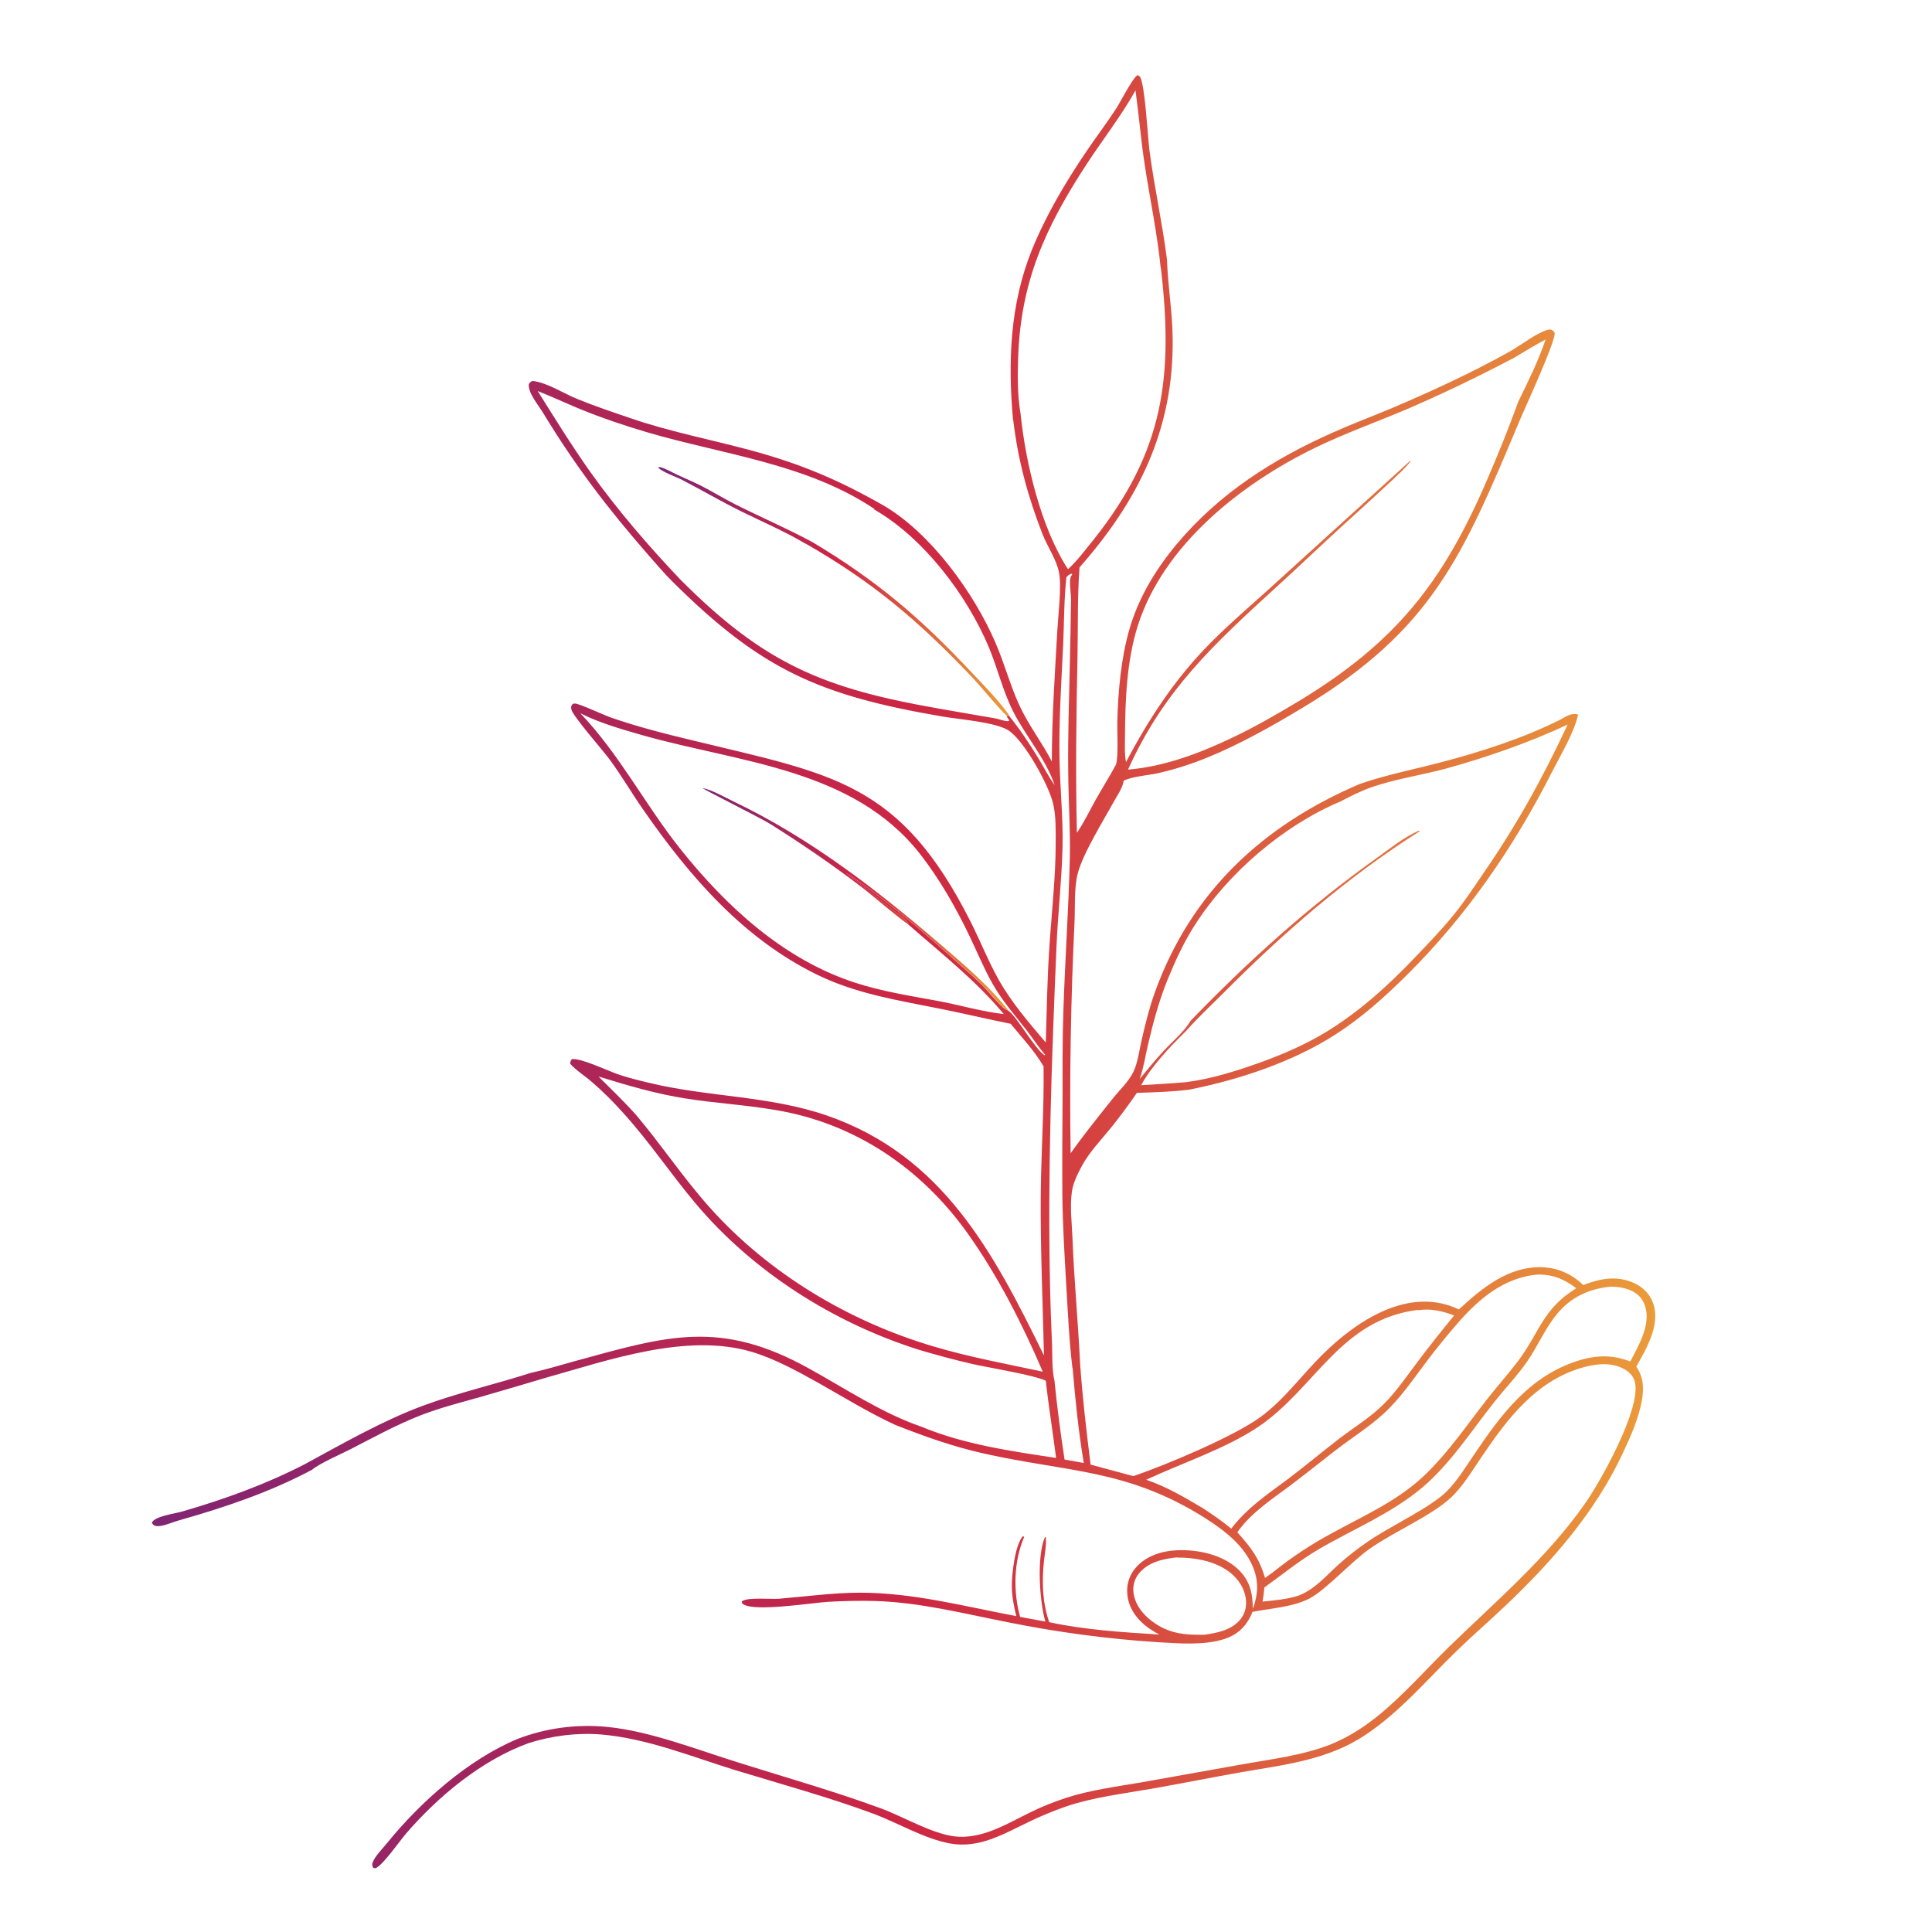 <svg xmlns="http://www.w3.org/2000/svg" xmlns:xlink="http://www.w3.org/1999/xlink" id="Layer_3" viewBox="0 0 500 500"><defs><linearGradient id="linear-gradient" x1="39.29" y1="251.461" x2="428.382" y2="251.461" gradientUnits="userSpaceOnUse"><stop offset="0" stop-color="#802573"></stop><stop offset=".507" stop-color="#ce2643"></stop><stop offset="1" stop-color="#eb9b3a"></stop></linearGradient><linearGradient id="linear-gradient-2" x1="170.316" y1="153.141" x2="261.082" y2="153.141" xlink:href="#linear-gradient"></linearGradient><linearGradient id="linear-gradient-3" x1="181.871" y1="232.744" x2="260.925" y2="232.744" xlink:href="#linear-gradient"></linearGradient></defs><path d="M262.18,108.777c-1.359-15.11-.837-29.855,4.862-44.076,3.608-8.888,8.627-17.411,14.012-25.358,2.562-3.817,5.333-7.424,7.843-11.293.993-1.516,4.34-8.104,5.542-8.627l.575.418c1.307,1.935,2.039,15.685,2.457,19.032,1.255,9.464,3.346,18.875,4.549,28.338.209,6.797,1.412,13.542,1.464,20.391.314,23.528-8.888,41.985-24.103,59.239-.575,7.581-.366,15.267-.523,22.901-.314,15.319-.523,30.482-.157,45.801,1.83-2.667,3.242-5.647,4.81-8.47,1.725-3.085,3.66-6.117,5.333-9.254.627-2.562.261-8.104.314-10.98.209-7.947.941-16.365,3.137-23.999,2.353-8.156,6.849-15.581,12.235-22.012,10.928-13.071,24.992-22.064,40.468-28.913,5.019-2.248,10.196-4.183,15.319-6.326,10.405-4.444,20.757-9.202,30.639-14.744,2.614-1.464,7.424-5.281,10.196-5.594.68.209.784.261,1.203.889.261,2.248-7.843,19.711-9.307,23.267-14.483,34.456-22.43,53.592-55.788,73.669-8,4.81-16.104,9.411-24.783,12.967-4.078,1.673-8.313,3.033-12.653,4.026-2.771.627-6.483.784-9.045,1.987,0,.105,0,.261-.052.366-.261,1.569-1.673,3.608-2.457,5.019-2.719,4.967-8.052,13.489-9.359,18.666-.993,3.974-.627,8.732-.837,12.81-.941,19.816-1.307,39.684-.993,59.552,3.399-4.81,7.163-9.464,10.823-14.065,1.725-2.196,4.183-4.444,5.385-6.954,1.203-2.457,1.569-5.699,2.196-8.418.941-4.026,1.935-8.156,3.346-12.078,9.359-26.09,27.972-43.344,53.069-54.062,6.797-2.353,13.803-3.712,20.757-5.542,10.457-2.719,21.541-6.274,31.214-11.137,1.569-.837,2.719-1.778,4.549-1.307-.993,4.601-4.444,10.352-6.64,14.64-9.934,19.607-22.169,37.436-37.802,52.912-5.699,5.647-11.607,10.928-18.352,15.267-11.084,7.111-24.94,11.712-37.854,14.274-4.496.575-9.045.68-13.542.837-2.091,3.033-4.287,6.013-6.588,8.888-2.614,3.242-5.647,6.326-7.634,9.986-1.046,1.935-2.353,4.549-2.614,6.797-.523,3.817,0,7.947.157,11.764.418,10.928,1.464,21.803,1.987,32.73.627,8.679,1.621,17.411,2.719,26.038l11.032,2.98c8.418-2.823,26.09-10.3,32.887-15.267,6.222-4.549,10.666-10.823,16.104-16.208,8.993-8.888,22.482-17.777,35.292-11.659,5.96-5.542,12.81-11.189,21.489-10.928,4.183.157,7.686,1.725,10.666,4.601,4.34-1.621,8.627-2.562,13.123-.523,2.353,1.046,4.183,2.876,5.019,5.333,1.464,4.34-.471,9.045-2.51,12.914-.627,1.15-1.255,2.248-1.882,3.399,1.935,2.823,1.987,5.647,1.412,8.941-.889,4.653-2.876,9.15-4.862,13.385-7.111,15.215-18.09,27.815-30.168,39.318-4.287,4.078-8.784,7.947-13.019,12.078-7.581,7.372-14.587,15.685-23.476,21.594-9.673,6.483-20.757,7.686-31.946,9.62-7.79,1.359-15.476,2.928-23.267,4.287-7.424,1.307-15.11,2.196-22.221,4.601-3.346,1.15-6.588,2.51-9.725,4.026-6.536,3.137-12.862,6.954-20.443,5.542-6.797-1.307-13.385-5.333-19.868-7.738-11.607-4.287-23.685-7.581-35.501-11.189-11.346-3.503-22.796-8.209-34.717-9.254-6.274-.523-12.914.314-18.927,2.248-12.078,4.392-23.371,13.751-31.684,23.424-1.673,1.935-5.699,7.79-7.686,8.836-.366.209-.471.052-.837-.052-.157-.523-.314-.784-.105-1.307.523-1.569,2.667-3.712,3.712-5.019,8.627-10.666,21.018-21.646,33.776-26.979,7.32-2.823,15.215-3.869,23.058-3.137,11.189,1.046,23.842,6.065,34.665,9.411,12.13,3.817,24.469,7.32,36.39,11.712,5.96,2.196,14.012,7.058,20.077,7.32,6.849.314,13.019-3.66,18.979-6.536,2.823-1.359,5.751-2.51,8.732-3.503,6.431-2.091,13.176-2.928,19.816-4.078l25.463-4.549c7.79-1.412,16.156-2.353,23.528-5.333,4.287-1.778,8.156-4.235,11.764-7.111,6.745-5.438,12.444-12.025,18.613-18.038,12.287-11.973,25.253-22.901,35.188-37.07,4.026-5.699,14.378-24.26,12.967-31.214-.314-1.464-1.15-2.562-2.405-3.346-3.189-2.039-7.268-1.725-10.718-.784-12.601,3.399-20.13,13.646-27.031,23.894-2.248,3.346-4.444,6.954-7.372,9.777-5.228,4.915-14.849,8.888-21.332,13.489-4.706,3.346-11.241,10.614-15.529,12.81-4.392,2.196-9.882,2.457-14.64,3.399-.157.471-.366.889-.575,1.307-1.464,2.876-3.608,4.706-6.64,5.699-5.385,1.725-11.764,1.15-17.306.837-12.967-.837-25.881-2.562-38.586-5.124-11.503-2.248-22.953-5.228-34.769-5.542-3.921-.105-7.895,0-11.816.209-4.34.261-18.77,2.614-22.012.68-.471-.261-.314-.157-.471-.732.052-.052.157-.105.209-.157,1.516-.993,7.32-.418,9.411-.575,7.006-.575,14.012-1.569,21.018-1.569,13.751,0,27.031,3.555,40.416,6.065-.627-2.51-1.098-4.967-1.15-7.581-.052-3.033.784-10.875,2.876-13.123l.314.209c-2.719,6.326-2.876,14.169-1.046,20.705l6.536,1.203c-1.516-5.072-2.301-16.94-.105-21.855h.209c.209,2.039-.261,4.235-.471,6.17-.575,5.333-.418,10.718,1.359,15.842,9.202,1.987,19.084,2.614,28.495,3.189-1.359-.732-2.719-1.516-3.921-2.562-2.51-2.144-4.235-4.967-4.392-8.313-.157-2.457.784-4.915,2.457-6.692,2.614-2.823,6.588-4.078,10.352-4.235,5.385-.261,11.869,1.098,15.895,4.915,3.085,2.928,3.765,6.17,3.817,10.248,1.359-3.712,1.569-7.268-.052-11.032-2.353-5.438-7.163-9.15-12.025-12.287-20.286-12.914-35.606-11.973-57.565-16.888-7.947-1.778-15.424-4.444-22.953-7.424-7.006-3.242-13.385-7.215-20.077-10.98-5.438-3.033-11.189-6.17-17.149-7.947-16.888-4.915-36.913,2.196-53.33,6.797-5.542,1.673-11.137,3.294-16.731,4.915-5.176,1.464-10.352,2.771-15.372,4.706-6.326,2.457-12.287,5.751-18.3,8.836-2.667,1.359-7.79,3.555-9.986,5.333-11.032,5.856-22.587,9.725-34.56,13.123-1.516.418-4.235,1.673-5.699,1.412-.68-.105-.784-.314-1.15-.837.68-1.725,5.96-2.353,7.895-2.928,10.98-3.189,21.541-7.006,31.684-12.235,9.83-5.333,19.92-11.137,30.377-15.058,9.15-3.399,18.822-5.594,28.129-8.575,3.869-.837,7.738-2.039,11.555-3.085,23.842-6.536,37.488-10.823,60.598,2.039,9.359,5.176,18.718,11.45,28.861,14.953,11.084,4.601,23.11,6.326,34.926,8.104-.837-6.692-1.935-13.28-2.667-19.973-2.719-1.412-15.006-3.451-18.77-4.287-4.758-1.098-9.464-2.353-14.169-3.765-21.96-6.954-42.717-20.077-57.618-37.75-6.483-7.686-12.025-16.051-18.822-23.528-2.51-2.823-5.281-5.594-8.156-8.052-1.778-1.569-3.974-2.876-5.542-4.653,0-.523.105-.784.418-1.203,2.51-.314,9.62,3.189,12.391,4.078,2.405.784,4.862,1.412,7.32,1.987,15.319,3.765,31.266,3.346,46.272,8.522,30.011,10.352,43.187,35.501,56.206,62.114-.314-13.855-.941-27.659-.837-41.566.105-11.084.889-22.221.732-33.253-2.301-3.974-5.647-7.529-8.522-11.032-6.065-1.203-12.078-2.667-18.143-3.869-10.927-2.196-21.75-3.869-31.841-8.784-19.136-9.307-33.044-25.41-44.965-42.56-3.085-4.392-5.751-9.045-8.941-13.333-1.621-2.196-9.411-11.084-9.777-12.757-.157-.732-.105-.889.314-1.464q.261-.105.627-.105c1.098,0,7.686,3.085,9.254,3.608,7.058,2.457,14.326,4.287,21.541,6.013,35.71,8.679,53.278,10.614,71.525,46.742,2.562,5.072,4.653,10.405,7.424,15.319,3.346,5.856,7.738,10.928,12.078,16.051.261-8.261.366-16.627.941-24.887.575-8.888,1.621-17.829,1.621-26.717,0-3.294.105-7.111-.68-10.3-1.15-4.81-7.477-16.313-11.607-18.927-3.346-2.091-12.757-2.823-17.045-3.555-31.789-5.438-46.847-12.078-69.695-34.769-2.248-2.196-4.287-4.653-6.379-7.006-10.666-12.235-18.875-23.005-27.293-36.861-1.203-1.987-3.817-5.019-3.66-7.32.366-.575.366-.627.993-.889,3.921.471,8.052,3.294,11.764,4.758,4.496,1.83,9.202,3.399,13.803,4.967,10.091,3.451,20.496,5.438,30.796,8.209,12.967,3.503,22.744,7.634,34.403,14.274,12.287,7.163,23.528,22.744,29.018,35.554,2.301,5.281,3.765,10.927,6.17,16.156,2.353,5.124,5.856,9.62,8.418,14.587,0-11.293.784-22.587,1.412-33.828.209-3.869,1.15-11.398.471-14.953-.627-3.451-2.98-6.745-4.287-10.039-3.817-9.83-6.326-19.032-7.581-29.489h-.052ZM300.4,69.459c-.889-8.993-2.771-17.829-4.13-26.717-.993-6.431-1.516-12.914-2.405-19.345-3.765,6.745-8.522,12.757-12.705,19.188-10.666,16.313-17.097,30.482-17.672,50.298-.157,4.549-.157,9.62.627,14.169,1.307,12.705,5.281,29.541,12.287,40.259,2.457-2.248,4.601-5.176,6.692-7.738,18.09-22.796,20.6-41.932,17.359-70.114h-.052ZM391.48,92.778c-8.732,4.601-17.62,8.888-26.665,12.81-8.156,3.503-16.522,6.431-24.469,10.3-19.136,9.307-39.266,25.149-45.906,46.115-2.823,8.941-3.242,19.084-3.294,28.391,0,2.196-.157,4.653.261,6.849,5.908-11.241,12.862-21.803,21.855-30.848,5.699-5.751,11.973-10.98,17.934-16.47l33.671-30.587h.209c-1.359,1.83-3.189,3.399-4.81,4.967-4.13,3.869-8.313,7.686-12.496,11.45-5.804,5.281-11.45,10.718-17.254,15.999-16.313,14.901-29.279,26.77-38.586,47.422,9.411-.784,18.404-4.183,26.874-8.209,5.96-2.823,11.764-6.17,17.411-9.568,24.992-15.163,37.227-30.639,48.677-57.304,2.876-6.64,5.594-13.385,8.052-20.182,2.562-5.228,5.176-10.509,7.058-16.051-2.876,1.516-5.647,3.242-8.47,4.915h-.052ZM226.312,131.73c-17.515-11.764-39.161-14.065-58.873-19.868-5.856-1.725-11.712-3.712-17.359-6.013-3.66-1.516-7.215-3.189-10.927-4.653,4.392,7.006,8.784,14.117,13.594,20.914,7.006,9.83,15.11,19.241,23.424,27.972,21.698,21.75,36.965,28.129,67.133,33.358,4.653.837,9.307,1.621,13.908,2.405,1.098.157,2.301.68,3.346.784.261,0,.418,0,.627-.052-.157-.523-.261-.627-.627-1.046l.418-.471c2.928,3.555,5.49,7.477,7.895,11.398,1.359,2.248,2.51,4.601,4.078,6.745-2.405-7.058-7.529-12.653-10.823-19.241-2.614-5.228-3.974-11.084-6.222-16.47-5.647-13.437-16.888-28.338-29.698-35.658l.105-.105ZM346.724,207.491c-14.692,6.274-28.861,18.404-37.488,31.894-2.876,4.444-5.176,9.516-7.163,14.378-2.144,5.333-3.66,10.98-4.967,16.574-.68,2.928-1.15,6.065-2.144,8.888,1.987-2.405,3.921-4.81,6.065-7.111,2.248-2.457,5.438-5.072,7.111-7.947,15.163-15.685,30.587-29.593,48.416-42.298,3.242-2.301,7.006-5.385,10.718-6.902l.157.157c-18.561,11.712-35.397,26.351-50.821,41.88-3.242,3.242-6.692,6.431-9.725,9.882-4.078,4.026-8.784,8.888-11.555,13.96,3.869-.261,7.738-.418,11.607-.784,6.588-.837,13.176-2.928,19.45-5.176,5.751-2.091,11.293-4.496,16.522-7.634,8.732-5.281,16.313-12.13,23.319-19.502,3.294-3.451,6.692-6.954,9.725-10.666,2.771-3.346,5.176-7.006,7.634-10.614,8.888-12.862,15.476-24.731,22.116-38.952-9.777,4.601-20.914,8.47-31.319,11.346-6.326,1.725-13.019,2.667-19.241,4.81-2.928.993-5.647,2.405-8.366,3.817h-.052ZM235.149,239.332c-.105-1.098-2.196-2.457-3.137-3.189-4.287-3.503-8.888-6.64-13.071-10.248,10.562,7.058,20.548,15.685,29.959,24.208,1.987,1.778,4.078,3.555,5.908,5.49,1.516,1.621,2.876,3.399,4.496,4.862.471.471.941.837,1.569,1.046,2.248,1.464,6.849,9.882,9.464,11.607l.157-.105c-1.673-1.935-3.085-4.13-4.653-6.17-3.085-3.974-6.536-7.895-8.993-12.287-2.196-3.869-3.921-8.104-5.856-12.13-3.608-7.529-7.738-14.797-12.862-21.384-17.359-22.169-46.795-23.633-71.996-30.796-5.438-1.569-10.823-3.085-15.947-5.647,10.143,10.614,16.836,23.79,25.933,35.188,11.816,14.797,26.613,28.443,44.913,34.456,7.111,2.353,14.64,3.503,21.96,4.862,5.594,1.046,11.137,2.719,16.783,3.346-7.268-8.732-16.156-15.685-24.678-23.162l.052.052ZM200.379,287.225c-7.581-1.307-15.319-1.725-22.901-2.928-7.686-1.203-15.163-3.399-22.587-5.699,3.242,3.242,6.588,6.431,9.673,9.882,6.64,7.843,12.339,16.47,19.188,24.103,15.319,17.097,36.024,29.436,57.984,35.92,9.202,2.719,18.77,4.496,28.129,6.483-5.333-12.444-11.712-24.992-19.607-36.024-12.078-16.836-29.279-28.391-49.827-31.737h-.052ZM277.551,354.097c-.837-6.902-1.15-13.908-1.569-20.914-.471-7.947-.941-15.895-1.046-23.842-.052-8.313,0-16.679.052-24.992,0-7.529-.052-15.058.209-22.535.418-13.228,1.359-26.508,1.673-39.789.157-7.424-.366-14.849-.418-22.326-.105-9.202.209-18.404.418-27.606.105-5.594.261-11.241.314-16.888,0-1.621-.418-3.817-.209-5.385.052-.471.261-.784.523-1.15l-.157-.209c-.732.261-.837.366-1.359.941-.627,5.751-.575,11.712-.837,17.463-.471,9.934-1.15,19.868-.941,29.802.157,7.529.941,15.006.784,22.535-.209,8.627-1.203,17.202-1.569,25.776-1.255,29.227-2.301,58.454-1.673,87.681.105,5.124.314,10.3.523,15.424.105,2.928-.052,6.431.627,9.254.68,6.797,1.569,13.594,2.614,20.391l4.967.889c-1.359-8.156-2.196-16.313-2.876-24.522h-.052ZM398.172,329.837c-8.993.68-15.685,6.483-21.332,13.071-2.614,3.033-5.124,6.117-7.529,9.307-3.608,4.758-6.902,9.725-11.346,13.751-3.346,3.033-7.111,5.49-10.718,8.156-4.235,3.189-8.366,6.588-12.601,9.777-5.019,3.817-10.771,7.424-14.431,12.653,3.451,3.817,5.751,6.797,7.163,11.816l1.987-1.412c4.862-3.921,10.091-7.372,15.581-10.3,8.575-4.706,17.202-8.418,24.312-15.424,5.751-5.647,10.405-12.444,15.372-18.822,2.719-3.503,5.751-6.849,8.418-10.405,5.542-7.477,6.222-13.28,14.901-18.613-3.137-2.301-5.751-3.503-9.673-3.555h-.105ZM416.942,332.974c-5.594.523-10.352,2.667-13.96,7.058-3.137,3.765-4.967,8.313-7.738,12.287-2.51,3.66-5.647,6.902-8.418,10.405-5.96,7.477-11.45,16.104-18.77,22.273-8.104,6.797-17.725,10.666-26.77,15.947-5.019,2.928-9.359,6.536-14.065,9.882-.105,1.203-.261,2.457-.471,3.66,3.189-.314,6.326-.575,9.411-1.569,4.34-1.778,6.954-5.072,10.352-8.104,2.353-2.091,4.81-4.026,7.424-5.804,5.751-4.026,16.47-8.888,20.652-13.228,2.667-2.719,4.706-6.117,6.849-9.254,6.849-10.143,13.96-19.868,25.985-24.051,4.915-1.725,9.62-2.091,14.483-.105,2.144-4.13,5.438-9.568,3.817-14.431-.575-1.725-1.725-3.033-3.346-3.817-1.673-.837-3.608-1.098-5.438-1.15h0ZM367.01,338.987c-20.182,2.51-26.561,20.286-41.357,30.273-8.418,5.647-19.711,9.359-29.018,13.699,5.228,1.778,9.934,4.549,14.692,7.372,2.51,1.673,5.019,3.346,7.32,5.281,4.026-5.333,9.568-9.045,14.849-12.967,4.496-3.399,8.836-7.058,13.333-10.509,3.294-2.51,6.902-4.758,9.986-7.529,3.817-3.399,6.745-7.79,9.83-11.869,3.137-4.183,6.379-8.261,9.673-12.287-2.928-1.15-6.117-1.882-9.307-1.359v-.105ZM304.687,403.035c-3.608.366-7.529,1.203-9.934,4.183-1.15,1.412-1.621,3.137-1.412,4.915.366,3.085,2.457,5.751,4.915,7.529,4.287,3.137,8.261,3.503,13.437,3.399,3.451-.471,7.111-1.203,9.411-4.078,1.255-1.621,1.621-3.608,1.255-5.594-.523-3.033-2.562-5.594-5.124-7.215-3.712-2.353-8.313-3.085-12.601-3.085l.052-.052Z" style="fill:url(#linear-gradient);"></path><path d="M208.483,140.723c-5.333-3.189-11.137-5.647-16.731-8.418-5.072-2.51-9.986-5.385-15.006-8-1.778-.941-5.072-1.987-6.431-3.294l.418-.157c1.621.418,3.033,1.307,4.601,2.039,1.987.941,4.026,1.778,6.013,2.771,2.98,1.516,5.856,3.294,8.836,4.81,6.64,3.346,13.489,6.274,20.077,9.83,16.627,9.934,28.025,19.659,41.2,33.724,3.242,3.451,6.849,7.058,9.62,10.927l-.418.471c-3.242-3.294-6.117-7.006-9.307-10.405-13.855-14.535-25.463-24.365-42.873-34.351v.052Z" style="fill:url(#linear-gradient-2);"></path><path d="M235.149,239.332c-4.13-2.98-7.895-6.431-11.921-9.568-7.634-5.856-15.738-11.398-23.894-16.522-2.614-1.621-17.097-8.836-17.463-9.254,2.196.314,5.908,2.457,8,3.451,19.607,9.359,36.965,22.744,53.383,36.861,5.96,5.124,12.391,10.561,17.358,16.731.105.157.209.314.314.471-.627-.209-1.046-.627-1.569-1.046-1.621-1.464-2.98-3.294-4.496-4.862-1.83-1.935-3.921-3.712-5.908-5.49-9.464-8.522-19.398-17.149-29.959-24.208,4.13,3.608,8.784,6.745,13.071,10.248.941.732,3.033,2.144,3.137,3.189h-.052Z" style="fill:url(#linear-gradient-3);"></path></svg>